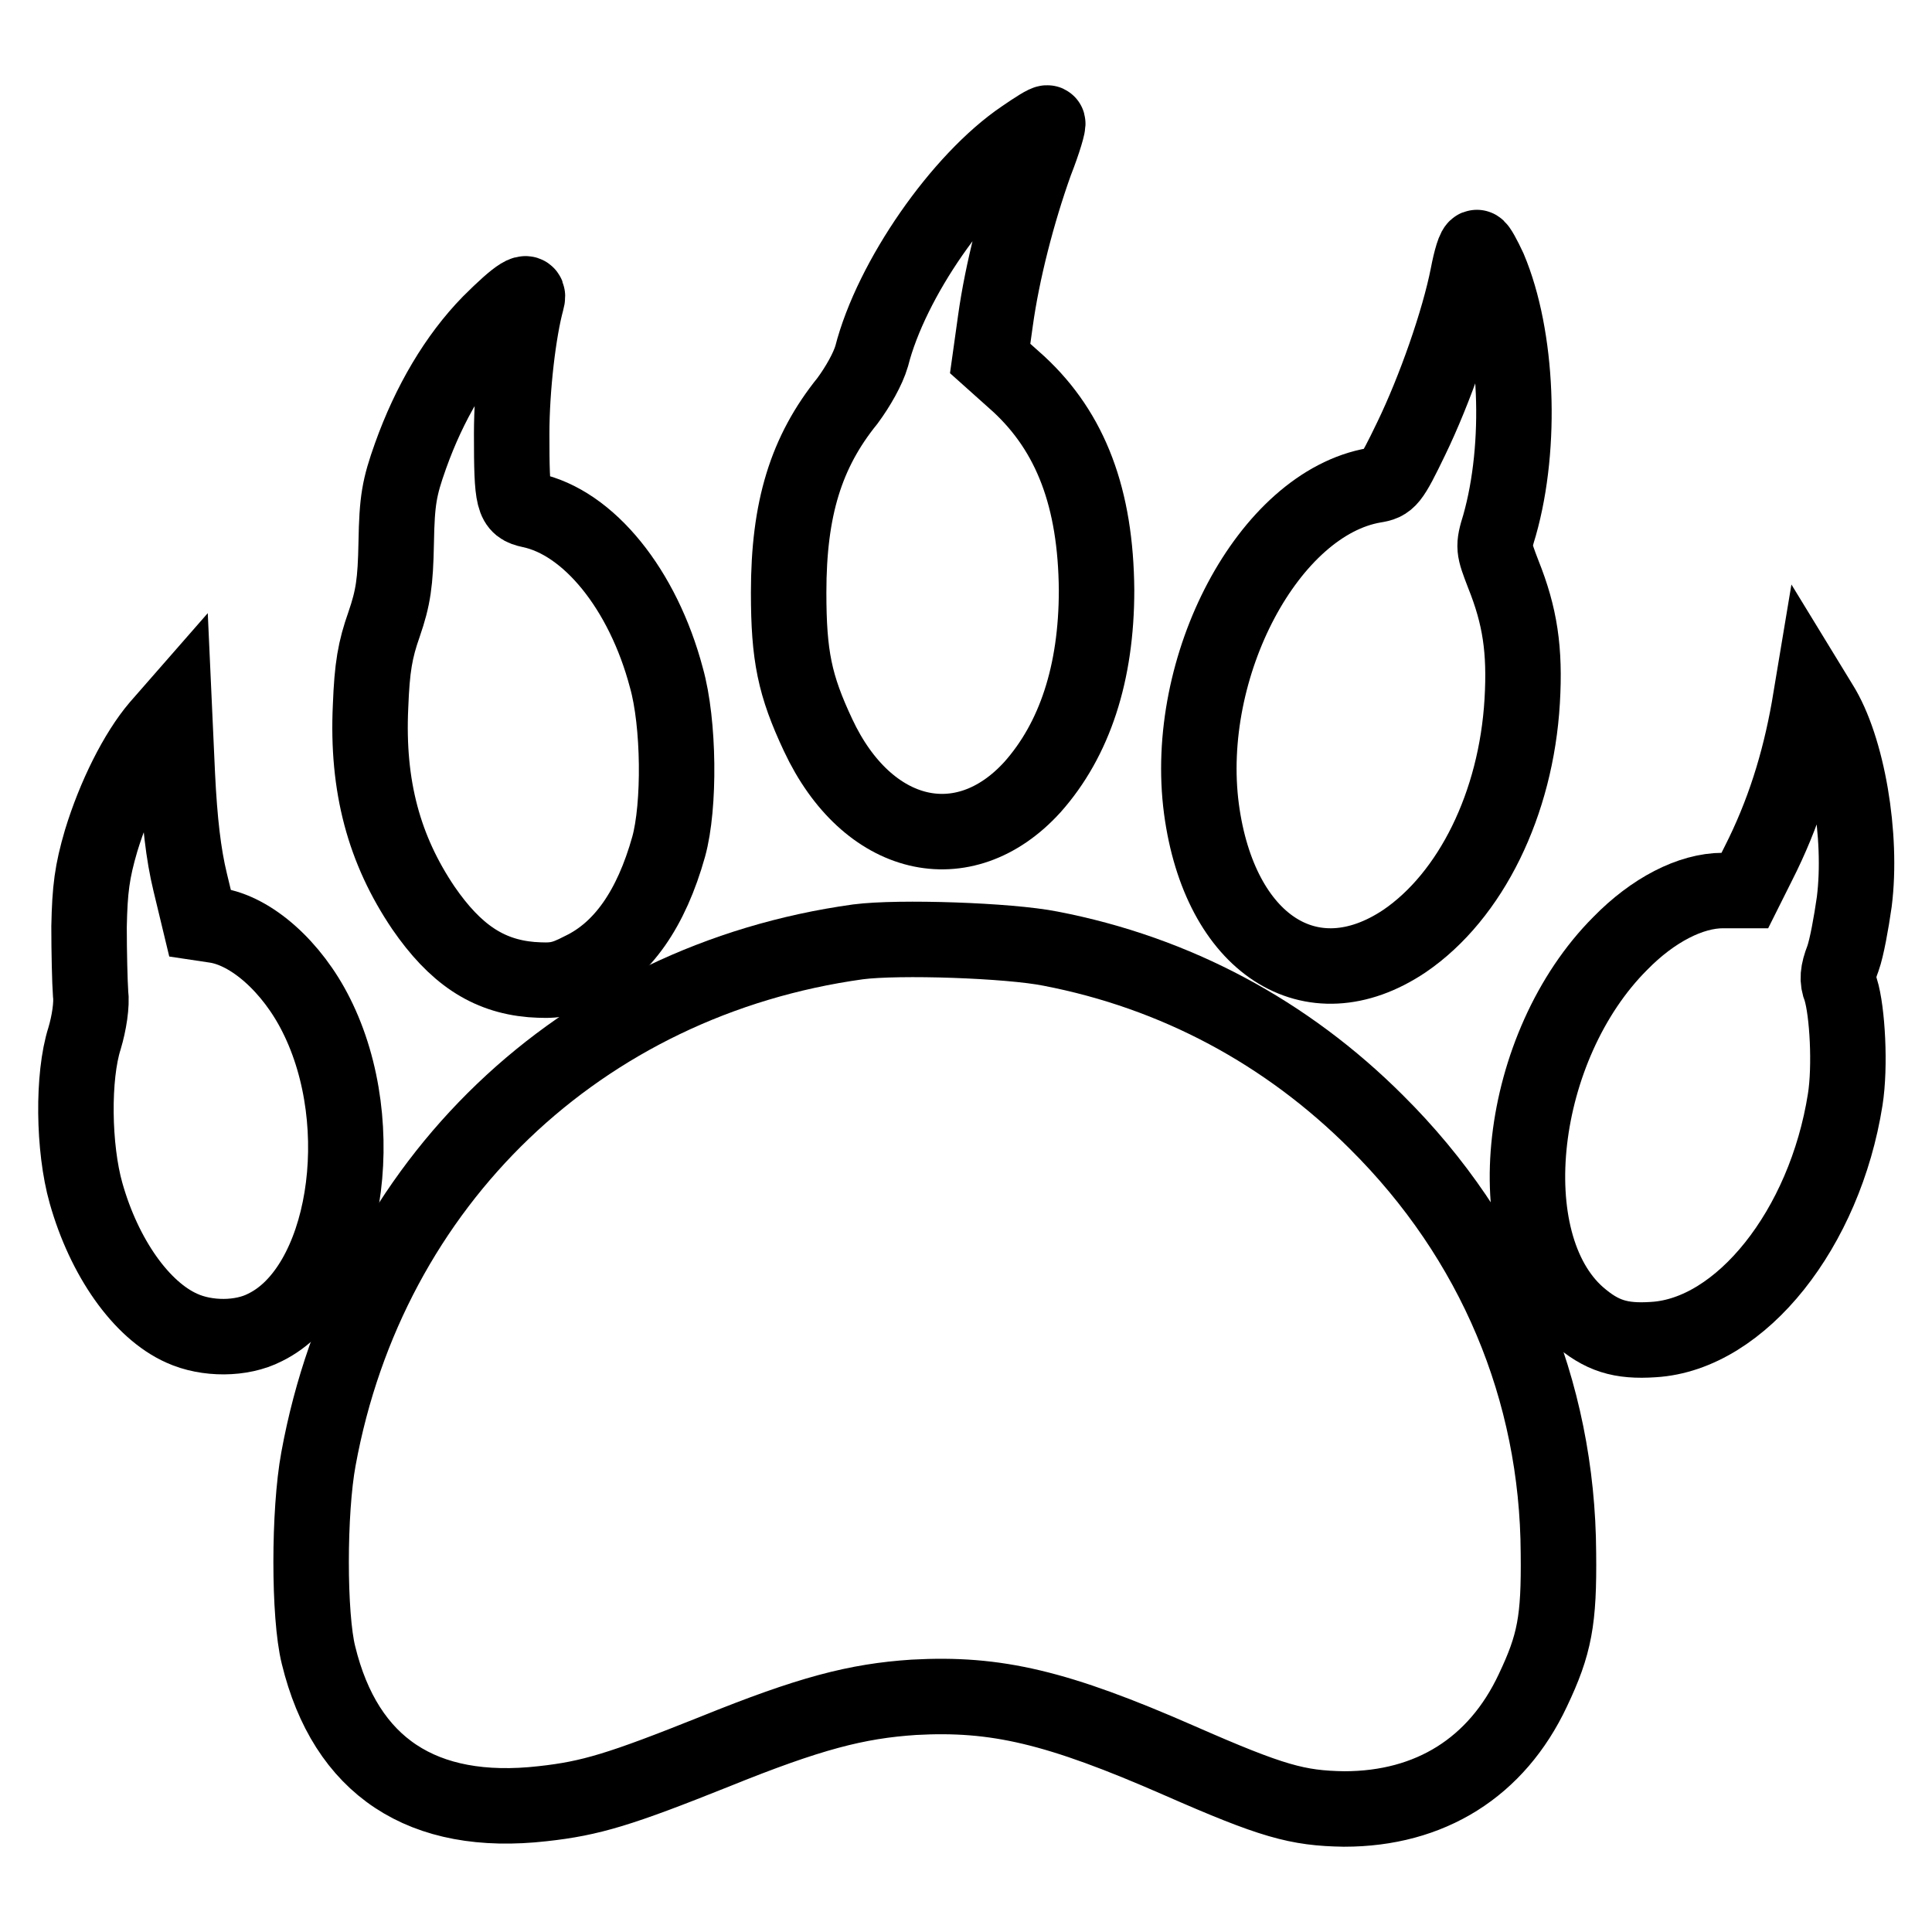 <?xml version="1.0" encoding="utf-8"?>
<!-- Svg Vector Icons : http://www.onlinewebfonts.com/icon -->
<!DOCTYPE svg PUBLIC "-//W3C//DTD SVG 1.1//EN" "http://www.w3.org/Graphics/SVG/1.1/DTD/svg11.dtd">
<svg version="1.1" xmlns="http://www.w3.org/2000/svg" xmlns:xlink="http://www.w3.org/1999/xlink" x="0px" y="0px" viewBox="0 0 256 256" enable-background="new 0 0 256 256" xml:space="preserve">
<g><g><g><path stroke-width="10" fill-opacity="0" stroke="#000000"  d="M135.6,18.2c-8.3,5.6-17.5,18.8-20.1,29c-0.5,1.7-1.8,4-3.2,5.9c-5.5,6.8-7.8,14.3-7.8,25.4c0,8.4,0.8,12.3,3.9,18.9c6.5,13.9,19.3,16.9,28.4,6.9c5.6-6.3,8.5-15.1,8.5-26.1c-0.1-12.2-3.4-20.9-10.3-27.3l-3.8-3.4l0.7-5c0.9-6.5,2.9-14.3,5.3-21c1.1-2.8,1.8-5.2,1.6-5.2C138.6,16.2,137.2,17.1,135.6,18.2z"/><path stroke-width="10" fill-opacity="0" stroke="#000000"  d="M194.5,36.5c-1.2,6.1-4.4,15.2-7.5,21.6c-2.7,5.6-3,5.9-4.9,6.2c-14,2.4-25.4,24-22.9,42.9c2.4,17.9,14.5,25.8,26.9,17.5c8.8-6,14.8-18.2,15.6-31.8c0.4-6.8-0.3-11.3-2.5-16.8c-1.3-3.4-1.4-3.6-0.5-6.5c3-10.6,2.4-25-1.4-34c-0.7-1.5-1.4-2.8-1.6-2.8C195.4,32.7,194.9,34.4,194.5,36.5z"/><path stroke-width="10" fill-opacity="0" stroke="#000000"  d="M64.9,42.8c-4.4,4.5-8,10.6-10.5,17.6c-1.5,4.2-1.8,5.9-1.9,11.5c-0.1,5.3-0.4,7.3-1.6,10.8c-1.2,3.4-1.6,5.7-1.8,10.9c-0.5,10.6,1.8,19,7,26.7c4.2,6.1,8.5,9,14.3,9.5c3,0.2,4,0.1,6.7-1.3c5.4-2.6,9.2-8.1,11.5-16.3c1.5-5.4,1.4-16.4-0.3-22.4c-3.1-11.7-10.3-20.6-18-22.2c-2.3-0.5-2.5-1.2-2.5-10.1c0-6.1,0.9-13.7,2-17.7C70.3,38,68.7,39,64.9,42.8z"/><path stroke-width="10" fill-opacity="0" stroke="#000000"  d="M239.7,93.9c-1.3,7.3-3.4,14-6.7,20.5l-1.8,3.6h-2.9c-4.3,0-9.3,2.6-13.6,7c-13.6,13.6-16.6,39.6-5.6,49.3c3.1,2.7,5.6,3.5,10,3.2c11.6-0.7,22.7-14.7,25.4-31.8c0.7-4.4,0.3-11.7-0.6-14.6c-0.5-1.2-0.4-2.3,0.3-4.1c0.5-1.4,1.1-4.7,1.5-7.5c1.1-8.7-0.9-20.5-4.5-26.2l-1.1-1.8L239.7,93.9z"/><path stroke-width="10" fill-opacity="0" stroke="#000000"  d="M21,96.3c-2.9,3.4-5.8,9.2-7.6,15.1c-1.2,4.1-1.5,6.4-1.6,11.4c0,3.4,0.1,7.4,0.2,8.8c0.2,1.5-0.2,4-0.8,6c-1.6,5-1.5,14.5,0.2,20.5c2.4,8.5,7.3,15.5,12.7,17.9c3.3,1.5,7.9,1.5,11-0.1c10.7-5.2,14.2-26.7,6.8-41.4c-3.2-6.4-8.6-11.2-13.4-11.9l-2-0.3l-1.3-5.4c-0.9-3.7-1.4-8.1-1.7-14.2l-0.4-8.8L21,96.3z"/><path stroke-width="10" fill-opacity="0" stroke="#000000"  d="M113.7,124.8c-36.8,5.1-64.8,31.9-71.5,68.5c-1.3,7-1.3,20.8,0,26c3.6,14.8,13.8,21.5,29.7,19.7c6.4-0.7,10.3-1.9,22.8-6.9c12.6-5.1,18.8-6.7,26.4-7.2c10.9-0.6,19,1.3,35.2,8.4c12.3,5.4,15.6,6.3,21.8,6.4c11.4,0,20.2-5.5,25-15.7c2.9-6.1,3.5-9.3,3.4-18.2c-0.1-21.6-8.5-41.6-24.1-57.1c-11.9-11.9-26.6-19.8-43.2-23C133.7,124.6,119.1,124.1,113.7,124.8z"/></g></g></g>
</svg>